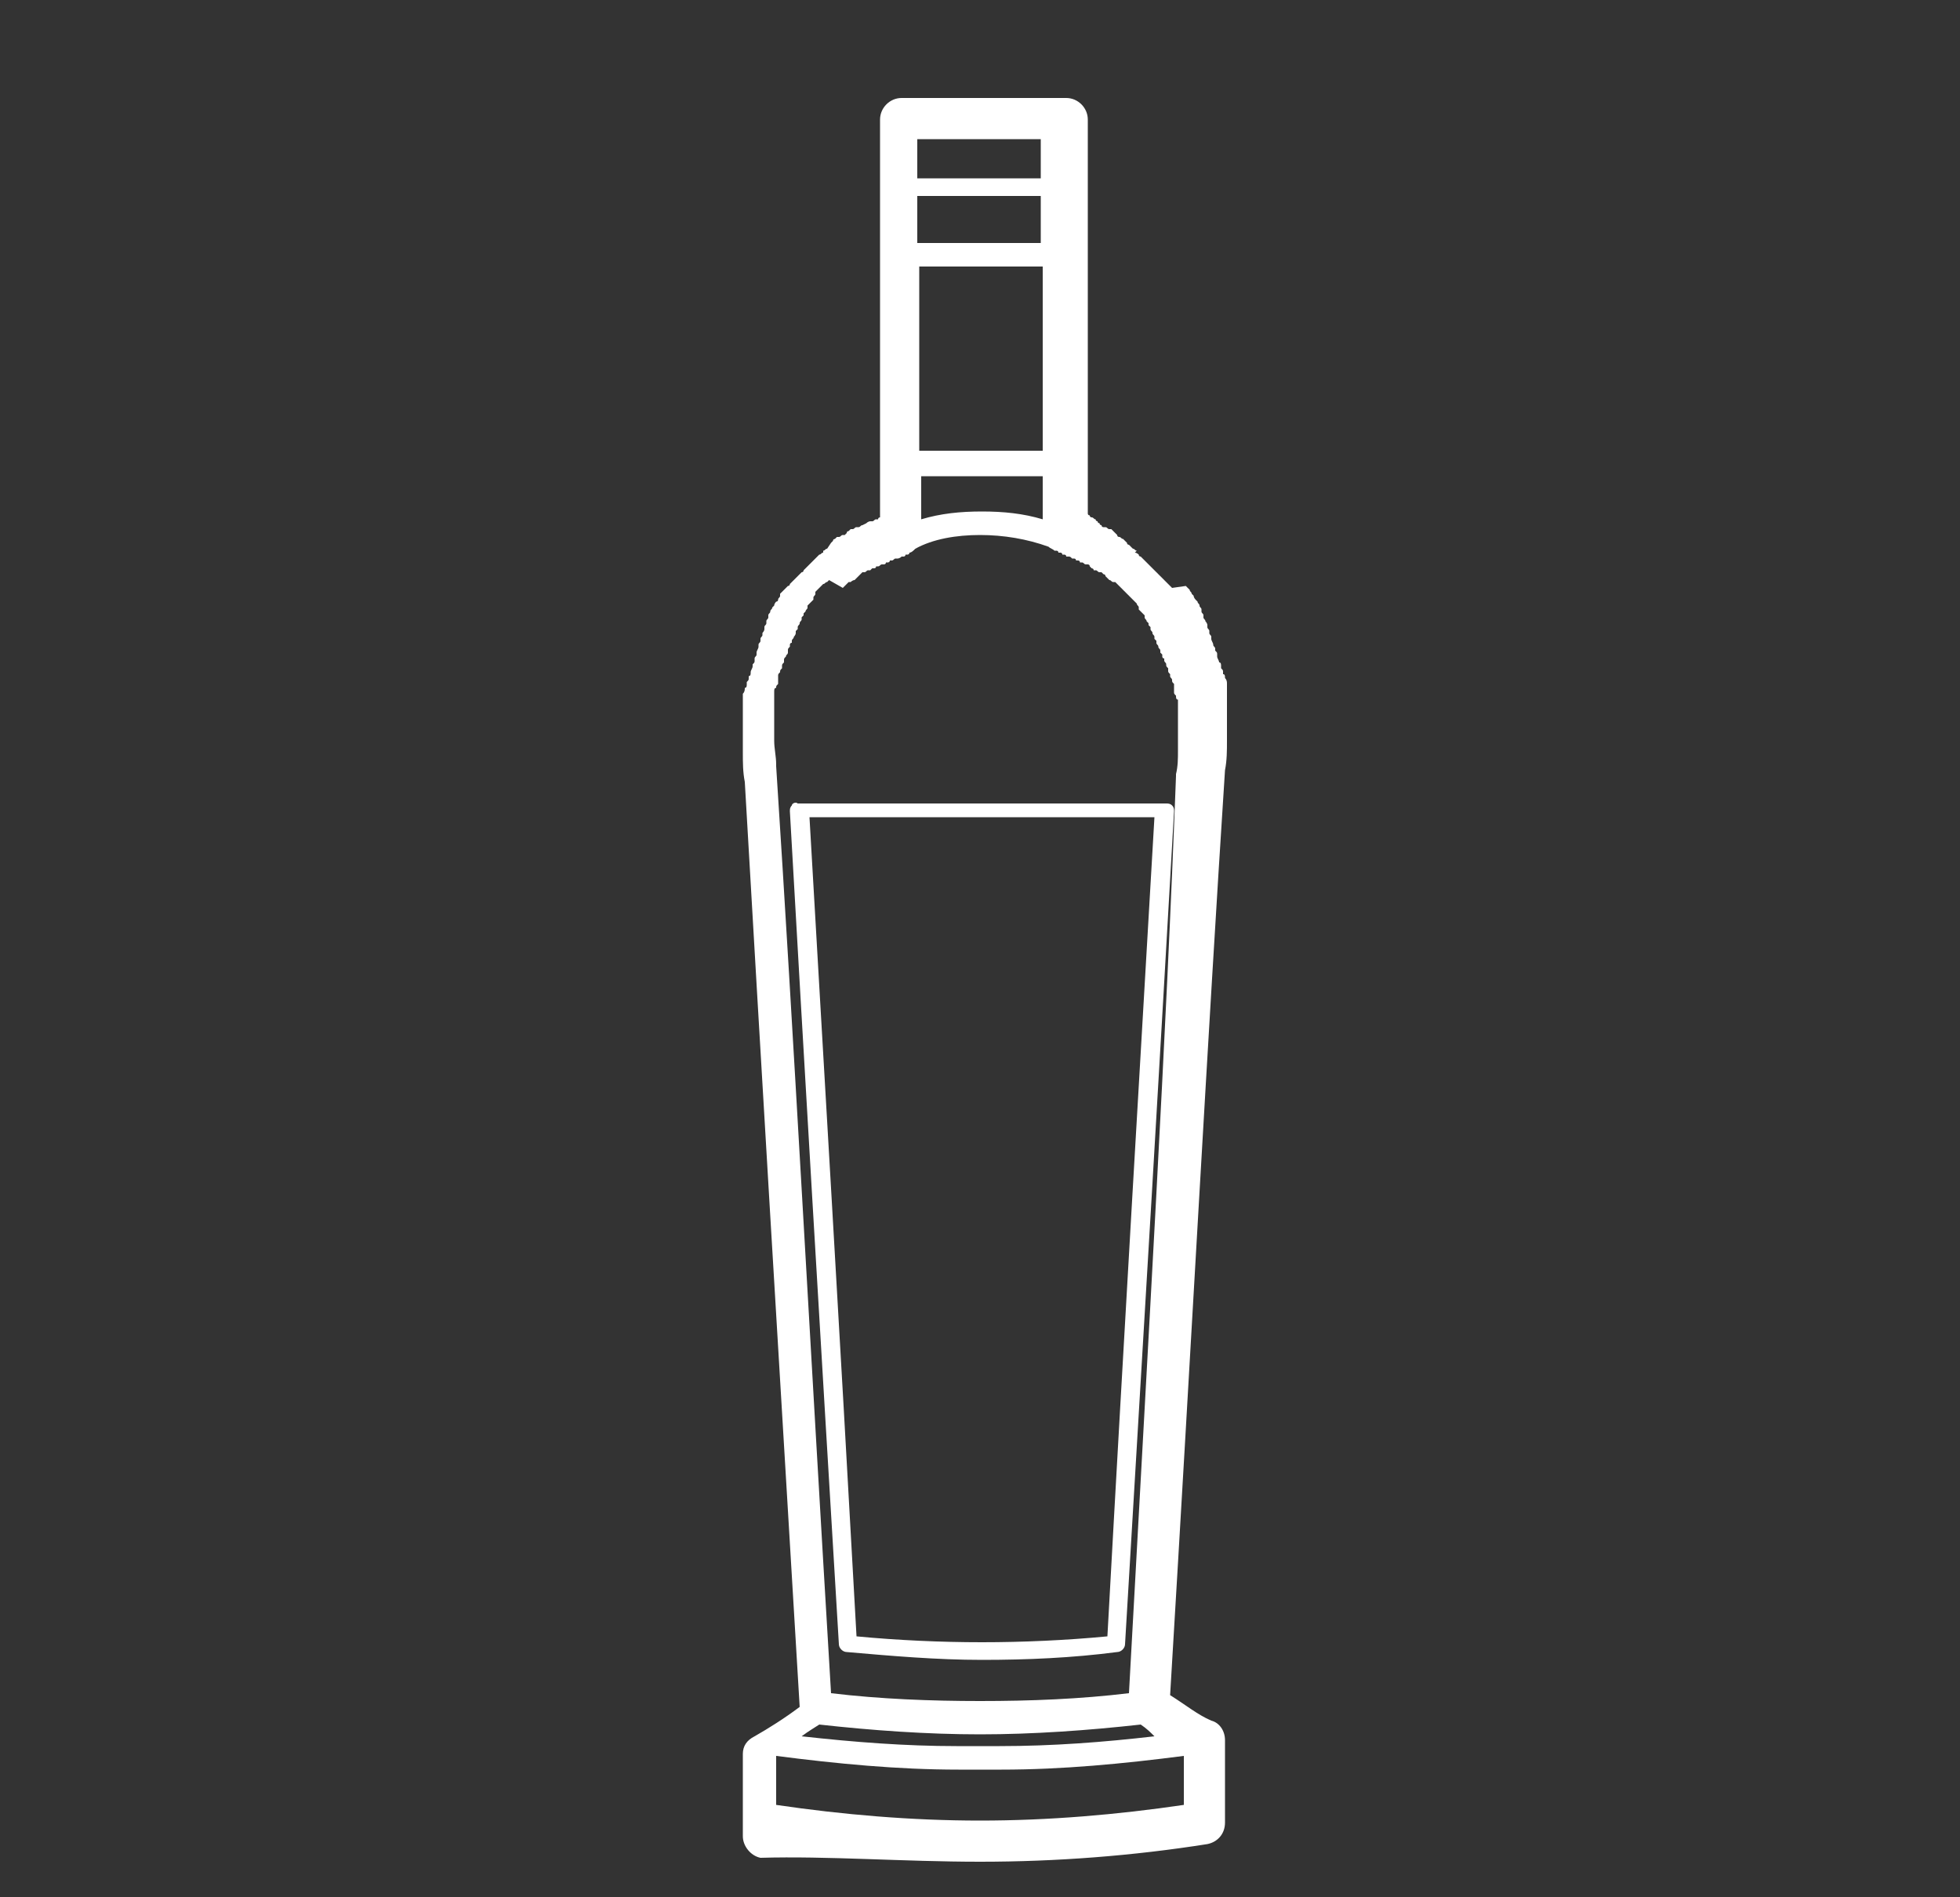 <?xml version="1.0" encoding="utf-8"?>
<!-- Generator: Adobe Illustrator 24.0.0, SVG Export Plug-In . SVG Version: 6.00 Build 0)  -->
<svg version="1.1" id="Layer_1" xmlns="http://www.w3.org/2000/svg" xmlns:xlink="http://www.w3.org/1999/xlink" x="0px" y="0px"
	 viewBox="0 0 100 96.8" style="enable-background:new 0 0 100 96.8;" xml:space="preserve">
<rect x="0" y="0" width="100" height="96.8" fill="#333333" stroke="none"/>
<style type="text/css">
	.st0{fill:none;}
	.st1{fill:#FFFFFF;}
</style>
<rect x="5" y="5" class="st0" width="90" height="90"/>
<g>
	<path class="st1" d="M40.4,41.1c-0.1,0.1-0.1,0.2-0.1,0.3c0.7,12.4,1.5,25.9,2.5,42.5c0,0.2,0.2,0.4,0.4,0.4
		c2.3,0.2,4.6,0.4,6.9,0.4l0,0c2.3,0,4.6-0.1,6.9-0.4c0.2,0,0.4-0.2,0.4-0.4c1-16.7,1.8-30.2,2.5-42.5c0-0.1,0-0.2-0.1-0.3
		S59.6,41,59.5,41H40.7C40.6,40.9,40.4,41,40.4,41.1z M58.9,41.7c-0.7,12.1-1.5,25.4-2.4,41.8c-2.1,0.2-4.3,0.3-6.4,0.3l0,0
		c-2.1,0-4.3-0.1-6.4-0.3c-0.9-16.3-1.7-29.6-2.4-41.8C41.1,41.7,58.9,41.7,58.9,41.7z"/>
	<path class="st1" d="M61.8,87.8c-0.7-0.3-1.3-0.8-2.1-1.3c1.1-18.3,1.9-33.3,2.8-47.2c0.1-0.5,0.1-1,0.1-1.5c0-0.1,0-0.2,0-0.3
		v-0.1c0-0.1,0-0.1,0-0.2v-0.1c0-0.1,0-0.2,0-0.2l0,0l0,0c0-0.1,0-0.2,0-0.3c0,0,0,0,0-0.1l0,0c0-0.1,0-0.1,0-0.2v-0.1
		c0-0.1,0-0.1,0-0.2v-0.1c0-0.1,0-0.2,0-0.3v-0.1c0-0.1,0-0.1,0-0.2v-0.1c0-0.1,0-0.1,0-0.2v-0.1c0-0.1,0-0.2-0.1-0.3l0,0l0,0
		c0-0.1,0-0.2-0.1-0.2v-0.1c0-0.1,0-0.1-0.1-0.2V34c0-0.1,0-0.2-0.1-0.2l0,0l0,0c0-0.1-0.1-0.2-0.1-0.3v-0.1c0-0.1,0-0.1-0.1-0.2
		v-0.1c0-0.1-0.1-0.1-0.1-0.2l0,0l0,0c0-0.1-0.1-0.2-0.1-0.3v-0.1c0-0.1-0.1-0.1-0.1-0.2v-0.1c0-0.1-0.1-0.1-0.1-0.2v-0.1
		c0-0.1-0.1-0.2-0.1-0.2l0,0c0-0.1-0.1-0.1-0.1-0.2v-0.1c0-0.1-0.1-0.1-0.1-0.2v-0.1c0-0.1-0.1-0.1-0.1-0.2l0,0
		c0-0.1-0.1-0.1-0.1-0.2L61,30.6c0,0-0.1-0.1-0.1-0.2l-0.1-0.1c0-0.1-0.1-0.1-0.1-0.2l0,0c-0.1-0.1-0.1-0.1-0.2-0.2L59.8,30
		l-0.1-0.1l-0.1-0.1l-0.1-0.1l-0.1-0.1c-0.1-0.1-0.1-0.1-0.2-0.2l-0.1-0.1L59,29.2c0,0,0,0-0.1-0.1l0,0L58.8,29l-0.1-0.1
		c-0.1-0.1-0.1-0.1-0.2-0.2l0,0l0,0l-0.1-0.1l-0.1-0.1l-0.1-0.1c0,0-0.1,0-0.1-0.1c0,0-0.1-0.1-0.2-0.1l0.1-0.1
		c-0.1,0-0.1-0.1-0.2-0.1c0,0,0,0-0.1-0.1l0,0l-0.1-0.1c0,0-0.1,0-0.1-0.1l-0.1-0.1l0,0c0,0,0,0-0.1-0.1c-0.1,0-0.1-0.1-0.2-0.1
		c0,0-0.1,0-0.1-0.1l-0.1-0.1l-0.1-0.1L56.7,27l0,0c0,0,0,0-0.1,0s-0.1-0.1-0.2-0.1h-0.1c-0.1,0-0.1-0.1-0.1-0.1s-0.1,0-0.1-0.1
		c0,0-0.1,0-0.1-0.1c0,0-0.1,0-0.1-0.1c-0.1,0-0.1-0.1-0.2-0.1c0,0-0.1,0-0.1-0.1c0,0-0.1,0-0.1-0.1V6.1C55.5,5.5,55,5,54.4,5H46
		c-0.6,0-1.1,0.5-1.1,1.1v20.3c0,0-0.1,0-0.1,0.1h-0.1c-0.1,0-0.1,0.1-0.2,0.1h-0.1c0,0-0.1,0-0.2,0.1L44,26.8
		c-0.1,0-0.1,0.1-0.2,0.1h-0.1c-0.1,0-0.1,0.1-0.2,0.1h-0.1l-0.1,0.1c0,0-0.1,0-0.1,0.1l-0.1,0.1l0,0c0,0,0,0-0.1,0
		s-0.1,0.1-0.2,0.1c0,0,0,0-0.1,0l0,0l-0.1,0.1c0,0-0.1,0-0.1,0.1l-0.1,0.1L42.2,28c-0.1,0-0.1,0.1-0.2,0.1v0.1
		c-0.1,0-0.1,0.1-0.2,0.1c0,0,0,0-0.1,0.1l0,0l-0.1,0.1l-0.1,0.1l-0.1,0.1l0,0c-0.1,0.1-0.1,0.1-0.2,0.2L41.1,29L41,29.1
		c0,0,0,0.1-0.1,0.1l-0.1,0.1l-0.1,0.1c-0.1,0.1-0.1,0.1-0.2,0.2l-0.1,0.1l-0.1,0.1c0,0,0,0.1-0.1,0.1L40.1,30L40,30.1
		c-0.1,0.1-0.1,0.1-0.2,0.2v0.1c0,0.1-0.1,0.1-0.1,0.2c0,0,0,0.1-0.1,0.1c0,0-0.1,0.1-0.1,0.2L39.4,31c0,0.1-0.1,0.1-0.1,0.2l0,0
		l0,0c0,0.1-0.1,0.1-0.1,0.2v0.1c0,0.1-0.1,0.1-0.1,0.2v0.1c0,0.1-0.1,0.1-0.1,0.2v0.1c0,0.1-0.1,0.2-0.1,0.2v0.1
		c0,0.1-0.1,0.1-0.1,0.2v0.1c0,0.1-0.1,0.1-0.1,0.2V33c0,0.1-0.1,0.2-0.1,0.3v0.1c0,0.1-0.1,0.1-0.1,0.2v0.1c0,0.1,0,0.1-0.1,0.2V34
		c0,0.1-0.1,0.2-0.1,0.3l0,0c0,0.1,0,0.2-0.1,0.2v0.1c0,0.1,0,0.1-0.1,0.2v0.1c0,0.1,0,0.2-0.1,0.2l0,0l0,0l0,0c0,0.1,0,0.2-0.1,0.3
		v0.1c0,0.1,0,0.1,0,0.2v0.1c0,0.1,0,0.1,0,0.2l0,0c0,0,0,0,0,0.1s0,0.2,0,0.3v0.1c0,0.1,0,0.1,0,0.2v0.1c0,0.1,0,0.1,0,0.2v0.1
		c0,0.1,0,0.2,0,0.3v0.1c0,0.1,0,0.2,0,0.2v0.1c0,0.1,0,0.1,0,0.2v0.1c0,0.1,0,0.2,0,0.3c0,0.5,0,1,0.1,1.5
		c0.8,13.9,1.7,28.9,2.8,47.2c-0.8,0.6-1.6,1.1-2.3,1.5c-0.4,0.2-0.6,0.5-0.6,0.9v4.2c0,0.5,0.4,1,0.9,1.1C42.2,94.7,46.1,95,50,95
		s7.8-0.3,11.6-0.9c0.5-0.1,0.9-0.5,0.9-1.1v-4.2C62.5,88.3,62.2,87.9,61.8,87.8z M39.6,89.6c3.1,0.4,6.2,0.7,9.3,0.7
		c0.4,0,0.7,0,1.1,0c0.4,0,0.7,0,1.1,0c3.1,0,6.2-0.3,9.3-0.7v2.5c-3.4,0.5-6.9,0.8-10.4,0.8s-7-0.3-10.4-0.8L39.6,89.6L39.6,89.6z
		 M46.9,13.6h6.3V23h-6.3V13.6z M53.1,7.1v2h-6.3v-2C46.8,7.1,53.1,7.1,53.1,7.1z M53.1,10v2.4h-6.3V10H53.1z M46.9,24.3h6.3v2.2
		c-1-0.3-2-0.4-3.1-0.4S48,26.2,47,26.5v-2.2H46.9z M50,27.3c1.2,0,2.4,0.2,3.5,0.6c0.1,0.1,0.2,0.1,0.3,0.2h0.1c0,0,0.1,0,0.1,0.1
		h0.1c0,0,0.1,0,0.1,0.1h0.1c0,0,0.1,0,0.1,0.1h0.1c0.1,0,0.1,0,0.2,0.1h0.1c0,0,0.1,0,0.1,0.1H55c0,0,0.1,0,0.1,0.1h0.1
		c0.1,0,0.1,0.1,0.2,0.1h0.1c0,0,0.1,0,0.1,0.1l0.1,0.1c0,0,0.1,0,0.1,0.1c0,0,0,0,0.1,0s0.1,0.1,0.2,0.1h0.1l0.1,0.1
		c0,0,0.1,0,0.1,0.1l0.1,0.1l0.1,0.1c0.1,0,0.1,0.1,0.2,0.1h0.1l0.1,0.1c0,0,0,0,0.1,0.1l0.1,0.1l0.1,0.1l0.1,0.1l0,0l0.1,0.1
		l0.1,0.1l0.1,0.1l0.1,0.1l0.1,0.1l0.1,0.1c0,0.1,0.1,0.1,0.1,0.2v0.1l0.1,0.1l0.1,0.1l0.1,0.1v0.1c0,0.1,0.1,0.1,0.1,0.2l0,0
		l0.1,0.1v0.1l0.1,0.1v0.1c0,0.1,0.1,0.1,0.1,0.2l0,0c0,0.1,0.1,0.1,0.1,0.2v0.1l0.1,0.1v0.1c0,0.1,0.1,0.1,0.1,0.2l0,0
		c0,0.1,0.1,0.1,0.1,0.2v0.1l0.1,0.1v0.1c0,0,0,0.1,0.1,0.1v0.1c0,0.1,0.1,0.1,0.1,0.2l0,0c0,0.1,0,0.1,0.1,0.2v0.1
		c0,0.1,0,0.1,0.1,0.2v0.1c0,0.1,0.1,0.1,0.1,0.2l0,0c0,0.1,0,0.1,0.1,0.2V35c0,0.1,0,0.1,0,0.2v0.1c0,0.1,0,0.1,0.1,0.2l0,0l0,0
		c0,0.1,0,0.2,0.1,0.2v0.1c0,0.1,0,0.1,0,0.2v0.1c0,0.1,0,0.1,0,0.2v0.1c0,0.1,0,0.2,0,0.2v0.1c0,0.1,0,0.1,0,0.2V37
		c0,0.1,0,0.1,0,0.2v0.1c0,0.1,0,0.2,0,0.2l0,0c0,0.1,0,0.1,0,0.2v0.1c0,0.1,0,0.1,0,0.2v0.1c0,0.1,0,0.2,0,0.2c0,0.4,0,0.8-0.1,1.2
		c0,0,0,0,0,0.1C59.5,53,58.6,68,57.6,86.4c-2.5,0.3-5,0.4-7.6,0.4l0,0c-2.5,0-5.1-0.1-7.6-0.4c-1.1-18.3-1.9-33.4-2.8-47.3
		c0,0,0,0,0-0.1c0-0.4-0.1-0.8-0.1-1.2c0-0.1,0-0.2,0-0.2v-0.1l0,0c0-0.1,0-0.1,0-0.2v-0.1c0-0.1,0-0.1,0-0.2l0,0c0-0.1,0-0.2,0-0.2
		v-0.1c0-0.1,0-0.1,0-0.2v-0.1c0-0.1,0-0.1,0-0.2v-0.1c0-0.1,0-0.2,0-0.2l0,0l0,0c0-0.1,0-0.1,0-0.2v-0.1c0-0.1,0-0.1,0-0.2v-0.1
		c0-0.1,0-0.2,0.1-0.2l0,0c0-0.1,0-0.1,0.1-0.2v-0.1c0-0.1,0-0.1,0-0.2v-0.1c0-0.1,0-0.1,0.1-0.2l0,0l0,0c0-0.1,0-0.1,0.1-0.2V34
		c0-0.1,0-0.1,0.1-0.2v-0.1c0-0.1,0-0.1,0.1-0.2l0,0c0-0.1,0.1-0.1,0.1-0.2v-0.1c0-0.1,0-0.1,0.1-0.2v-0.1c0,0,0-0.1,0.1-0.1v-0.1
		c0-0.1,0.1-0.1,0.1-0.2l0,0c0,0,0.1-0.1,0.1-0.2v-0.1l0.1-0.1V32c0-0.1,0.1-0.1,0.1-0.2l0,0l0,0c0-0.1,0.1-0.1,0.1-0.2v-0.1
		l0.1-0.1v-0.1l0.1-0.1l0,0c0-0.1,0.1-0.1,0.1-0.2v-0.1l0.1-0.1l0.1-0.1l0.1-0.1v-0.1c0-0.1,0.1-0.1,0.1-0.2v-0.1l0.1-0.1l0.1-0.1
		l0.1-0.1l0.1-0.1c0.1,0,0.1-0.1,0.2-0.1l0,0l0.1-0.1L43,30l0.1-0.1l0.1-0.1l0.1-0.1h0.1c0,0,0.1-0.1,0.2-0.1l0.1-0.1l0.1-0.1
		c0,0,0,0,0.1-0.1l0.1-0.1h0.1c0.1,0,0.1-0.1,0.2-0.1h0.1l0.1-0.1h0.1c0,0,0.1,0,0.1-0.1h0.1c0.1,0,0.1-0.1,0.2-0.1h0.1
		c0,0,0.1,0,0.1-0.1h0.1c0,0,0.1,0,0.1-0.1h0.1c0.1,0,0.1-0.1,0.2-0.1h0.1c0,0,0.1,0,0.2-0.1h0.1c0,0,0.1,0,0.1-0.1h0.1
		c0,0,0.1,0,0.1-0.1l0,0c0.1,0,0.2-0.1,0.3-0.2C47.6,27.5,48.8,27.3,50,27.3z M41.8,88c2.7,0.3,5.5,0.5,8.2,0.5s5.5-0.2,8.2-0.5
		c0.3,0.2,0.5,0.4,0.7,0.6c-2.6,0.3-5.2,0.5-7.9,0.5c-0.7,0-1.5,0-2.2,0c-2.6,0-5.2-0.2-7.9-0.5C41.3,88.3,41.5,88.2,41.8,88z"/>
</g>
</svg>
